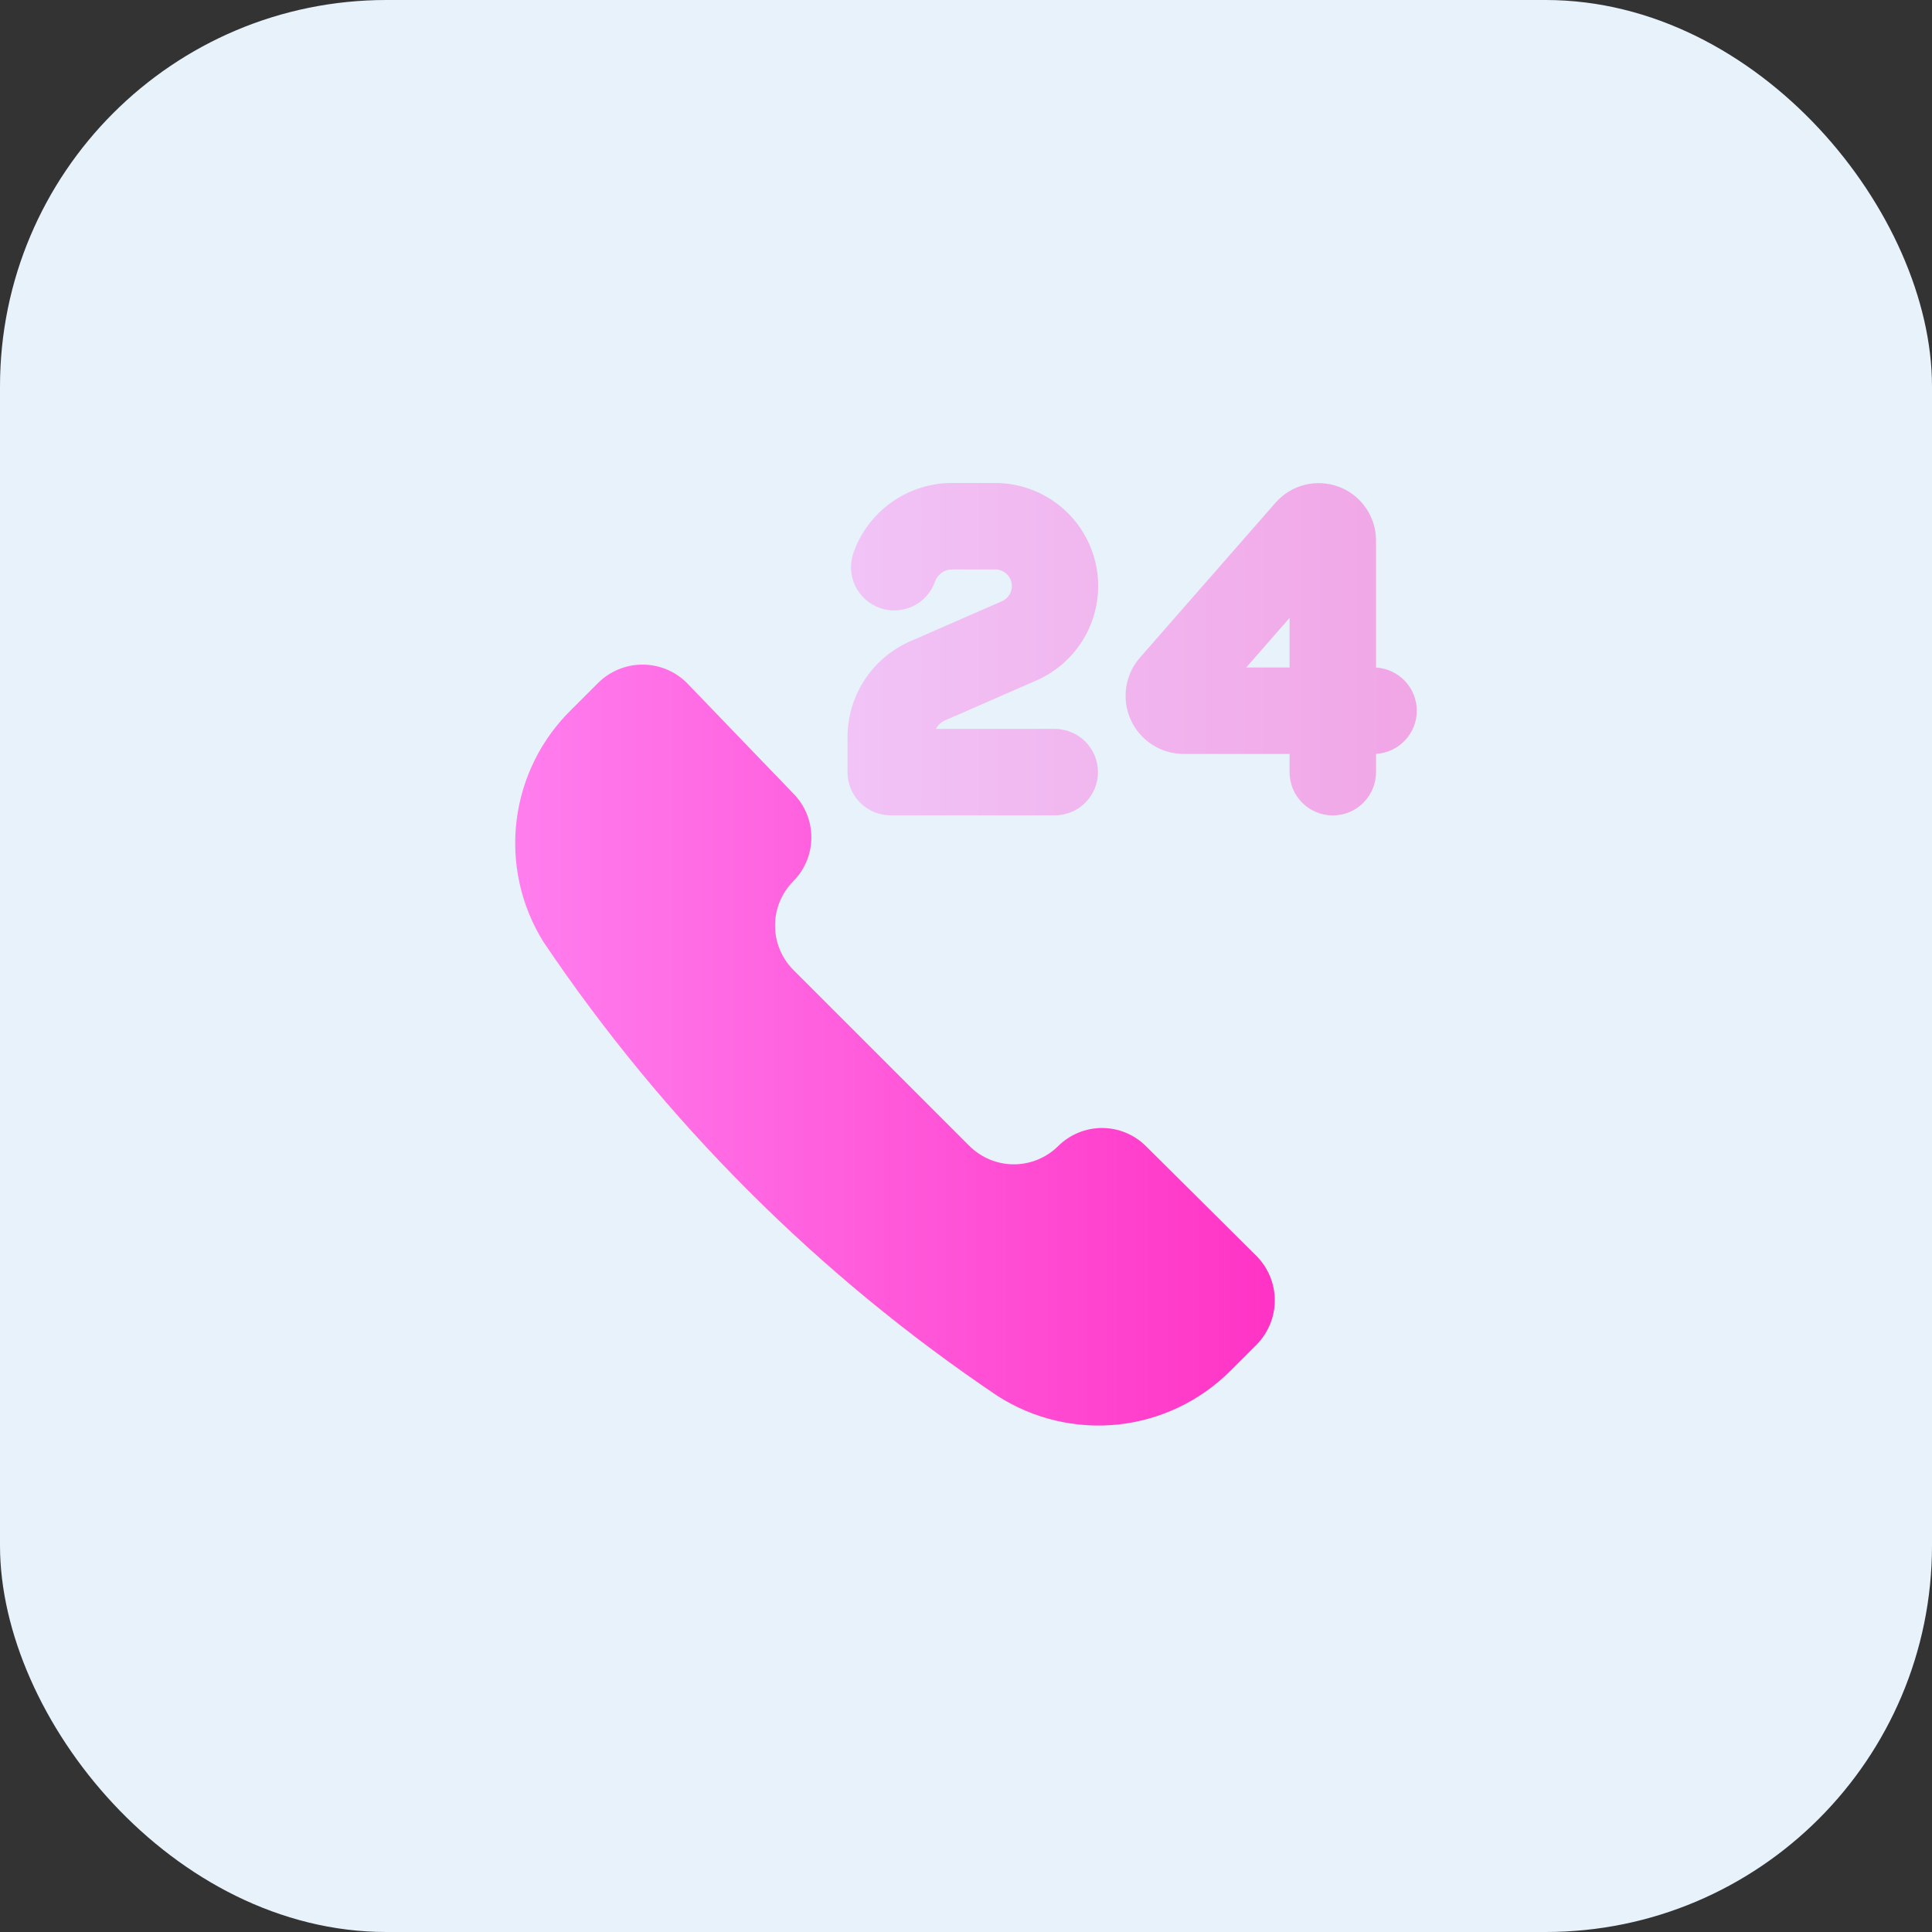 <svg width="60" height="60" viewBox="0 0 60 60" fill="none" xmlns="http://www.w3.org/2000/svg">
<rect x="0" y="0" width="60" height="60" fill="#333333" stroke="none"/>
<rect width="60" height="60" rx="12" fill="#E7F2FB"/>
<path opacity="0.4" fill-rule="evenodd" clip-rule="evenodd" d="M26.506 17.167C26.729 16.532 27.144 15.983 27.694 15.595C28.243 15.206 28.9 14.998 29.573 15H30.896C31.632 14.998 32.347 15.25 32.919 15.714C33.492 16.177 33.886 16.825 34.037 17.546C34.188 18.267 34.085 19.017 33.746 19.672C33.408 20.326 32.854 20.843 32.178 21.136L29.345 22.375C29.224 22.427 29.125 22.52 29.066 22.637H32.755C33.111 22.637 33.453 22.779 33.705 23.03C33.956 23.282 34.098 23.623 34.098 23.98C34.098 24.335 33.956 24.677 33.705 24.929C33.453 25.18 33.111 25.322 32.755 25.322H27.666C27.489 25.322 27.314 25.288 27.151 25.22C26.988 25.153 26.84 25.054 26.715 24.929C26.59 24.805 26.491 24.657 26.423 24.494C26.356 24.331 26.321 24.156 26.321 23.98V22.895C26.321 21.602 27.086 20.434 28.269 19.916L31.104 18.677C31.215 18.631 31.307 18.548 31.364 18.441C31.42 18.335 31.438 18.212 31.413 18.094C31.388 17.976 31.323 17.87 31.228 17.796C31.134 17.721 31.016 17.682 30.896 17.685H29.573C29.455 17.683 29.34 17.719 29.244 17.787C29.148 17.855 29.076 17.951 29.038 18.063C28.979 18.229 28.888 18.382 28.77 18.513C28.652 18.644 28.509 18.751 28.35 18.827C28.029 18.98 27.66 19 27.324 18.881C27.158 18.822 27.005 18.731 26.874 18.613C26.742 18.495 26.636 18.353 26.56 18.193C26.407 17.872 26.387 17.503 26.506 17.167ZM39.615 15.61C39.854 15.338 40.17 15.145 40.521 15.057C40.872 14.97 41.241 14.991 41.58 15.118C41.919 15.245 42.21 15.473 42.416 15.77C42.623 16.068 42.733 16.421 42.734 16.783V20.732C43.076 20.752 43.398 20.901 43.633 21.15C43.869 21.4 44 21.73 44 22.072C44 22.415 43.869 22.745 43.633 22.994C43.398 23.243 43.076 23.393 42.734 23.413V23.982C42.734 24.338 42.592 24.679 42.34 24.931C42.089 25.183 41.747 25.324 41.391 25.324C41.035 25.324 40.694 25.183 40.442 24.931C40.19 24.679 40.049 24.338 40.049 23.982V23.415H36.763C36.416 23.415 36.076 23.316 35.784 23.128C35.492 22.94 35.26 22.671 35.117 22.355C34.973 22.039 34.924 21.688 34.976 21.344C35.027 21.001 35.176 20.679 35.406 20.419L39.615 15.61ZM38.702 20.73L40.049 19.19V20.73H38.702Z" fill="url(#paint0_linear_11_4994)"/>
<path fill-rule="evenodd" clip-rule="evenodd" d="M34.729 44.239C33.411 44.38 32.085 44.065 30.971 43.347C25.41 39.604 20.626 34.819 16.882 29.259C16.178 28.134 15.882 26.801 16.043 25.484C16.203 24.167 16.81 22.945 17.762 22.021L18.579 21.205C18.945 20.843 19.439 20.64 19.953 20.64C20.468 20.64 20.962 20.843 21.328 21.205L24.635 24.641C24.996 25.003 25.198 25.494 25.198 26.005C25.198 26.516 24.996 27.006 24.635 27.369C24.273 27.735 24.07 28.229 24.07 28.743C24.07 29.258 24.273 29.752 24.635 30.118L30.112 35.594C30.478 35.956 30.971 36.159 31.486 36.159C32.001 36.159 32.495 35.956 32.861 35.594C33.223 35.234 33.713 35.031 34.224 35.031C34.736 35.031 35.226 35.234 35.588 35.594L39.025 39.009C39.387 39.375 39.59 39.869 39.59 40.384C39.59 40.898 39.387 41.392 39.025 41.758L38.209 42.574C37.273 43.51 36.045 44.097 34.729 44.239Z" fill="url(#paint1_linear_11_4994)"/>
<defs>
<linearGradient id="paint0_linear_11_4994" x1="26.321" y1="20.162" x2="44" y2="20.162" gradientUnits="userSpaceOnUse">
<stop stop-color="#FF7EEE"/>
<stop offset="1" stop-color="#FF33C5"/>
</linearGradient>
<linearGradient id="paint1_linear_11_4994" x1="16" y1="32.456" x2="39.59" y2="32.456" gradientUnits="userSpaceOnUse">
<stop stop-color="#FF7EEE"/>
<stop offset="1" stop-color="#FF33C5"/>
</linearGradient>
</defs>
</svg>
